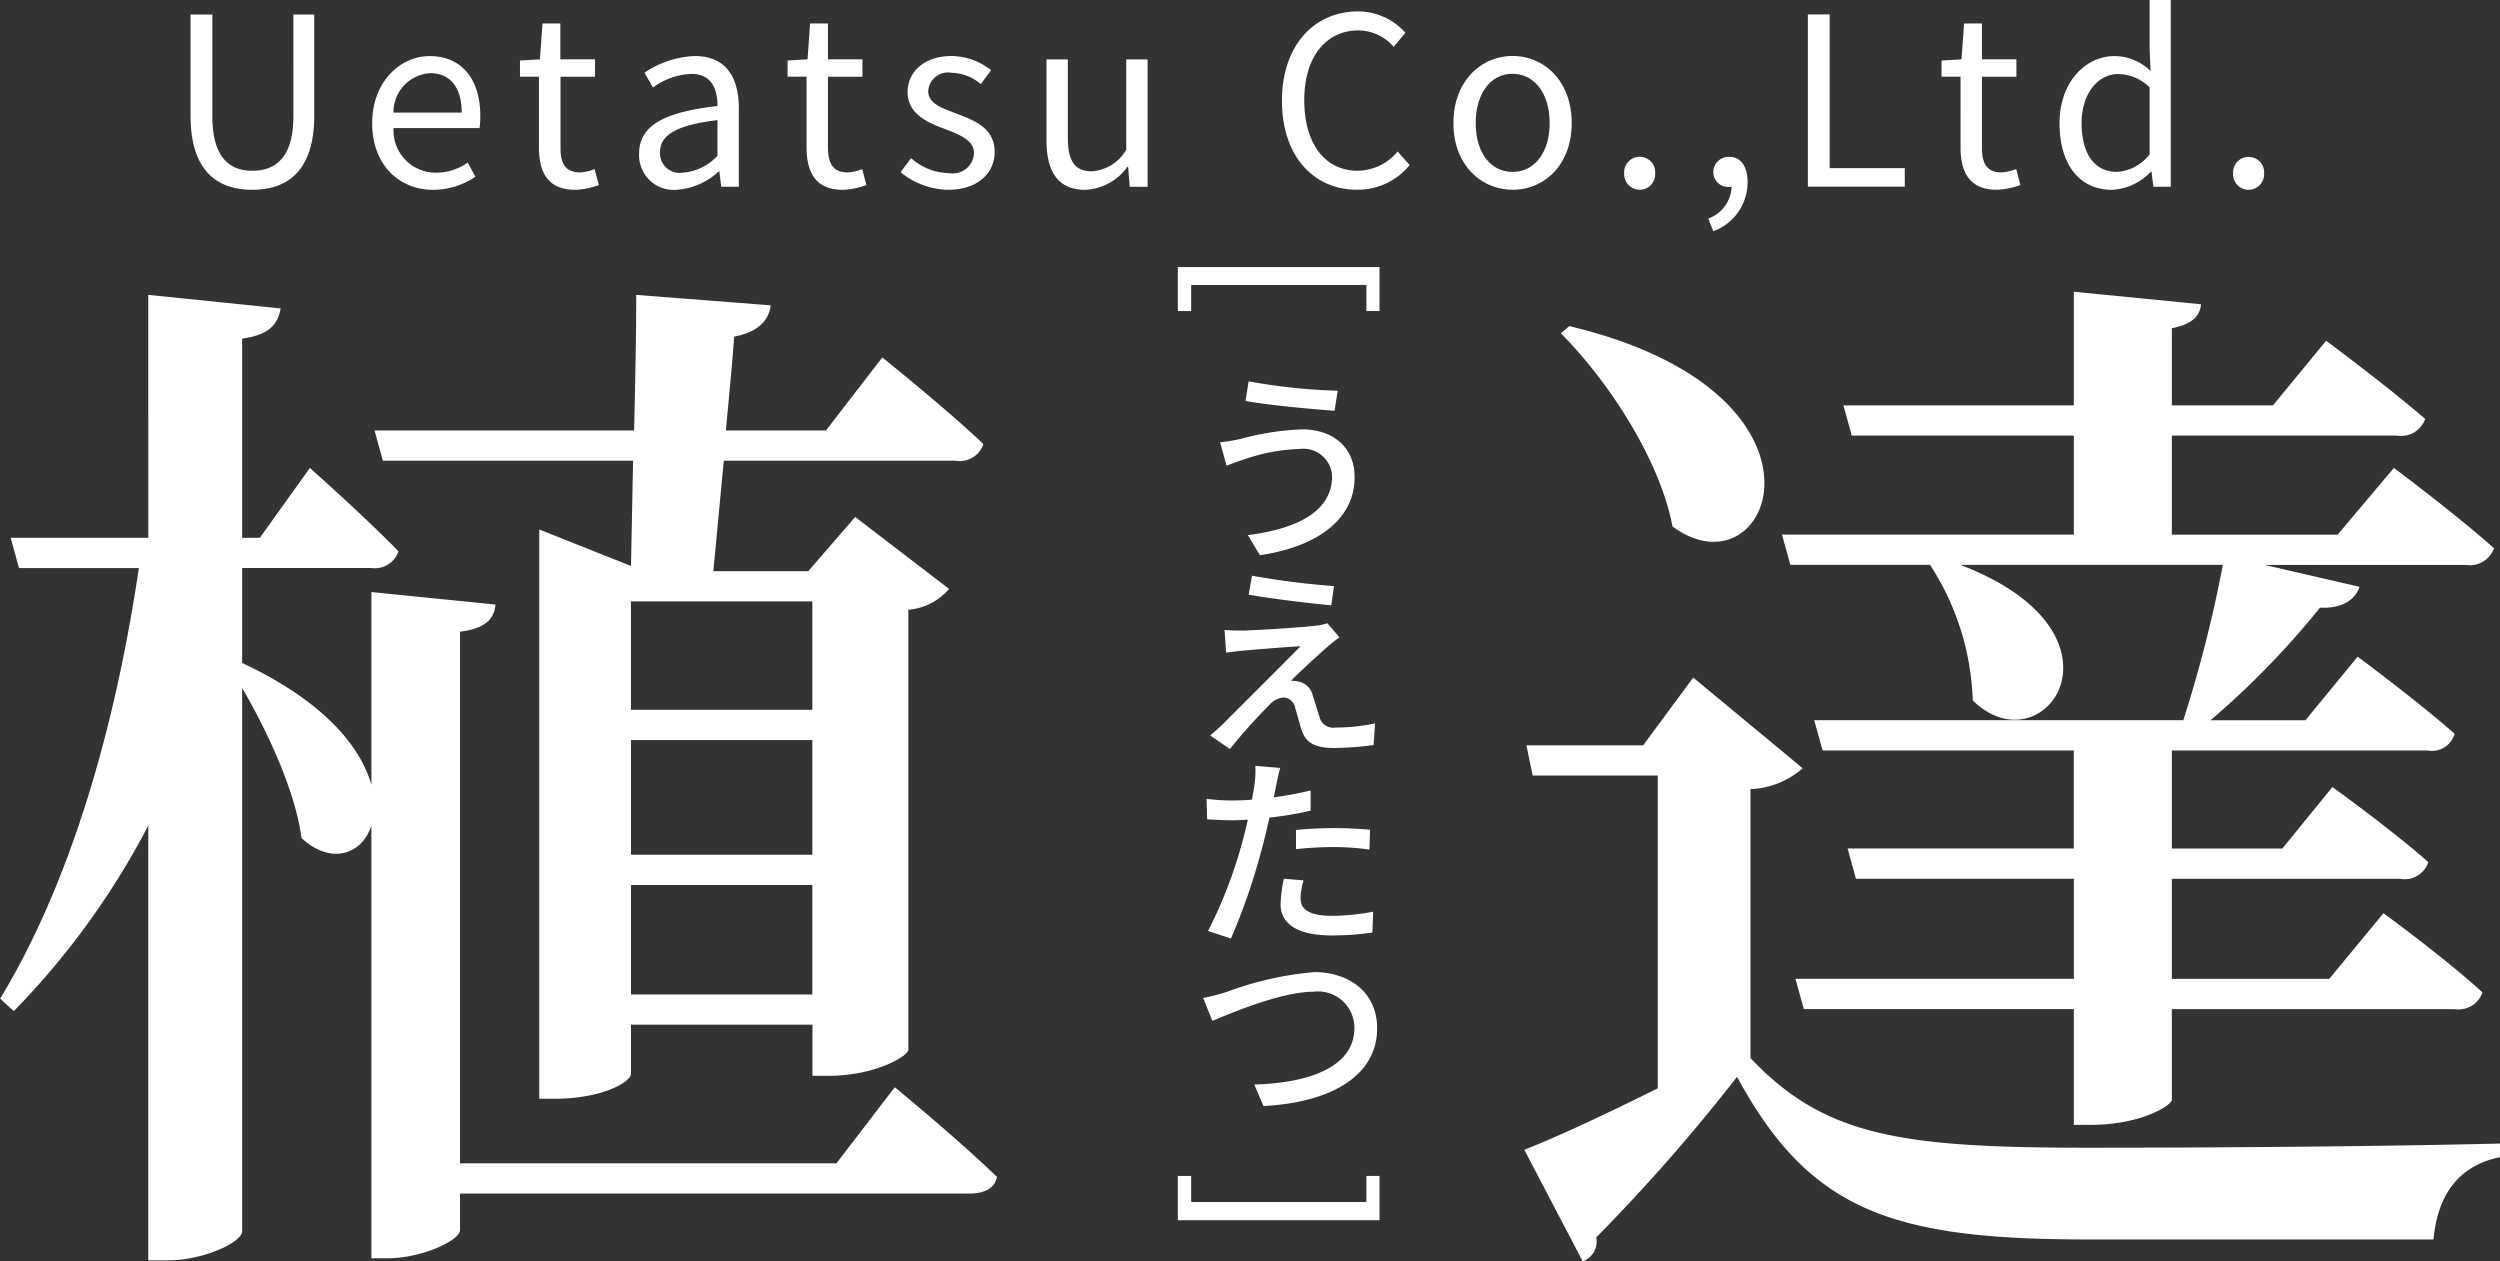 <svg xmlns="http://www.w3.org/2000/svg" width="158.031" height="79.719" viewBox="0 0 158.031 79.719">
  <rect x="0" y="0" width="158.031" height="79.719" fill="#333333" stroke="none"/>
  <defs>
    <style>
      .cls-1 {
        fill: #fff;
        fill-rule: evenodd;
      }
    </style>
  </defs>
  <path id="logo.svg" class="cls-1" d="M214.516,89.724H192.7c-12.39,0-17.6-1.779-22.209-10.281a115.132,115.132,0,0,1-8.9,10.149,1.338,1.338,0,0,1-.856,1.516l-3.691-7.052c2.175-.857,5.272-2.307,8.436-3.888V60.4h-7.909l-0.395-1.911h7.381l3.164-4.284,6.919,5.734a5.343,5.343,0,0,1-3.3,1.318v17c4.679,4.943,9.49,5.668,21.287,5.668,7.645,0,17.926-.066,26.1-0.264v0.857C216.164,85.045,214.78,86.825,214.516,89.724Zm-6.063-44.551,3.559-4.218s3.888,2.9,6.327,5.075a1.613,1.613,0,0,1-1.779,1.054H203.84l6,1.384c-0.263.791-1.054,1.384-2.5,1.318a53.212,53.212,0,0,1-6.92,7.118h6l3.3-4.02s3.823,2.834,6.13,4.877a1.49,1.49,0,0,1-1.714,1.054H197.975v6.2h6.985l3.164-3.888s3.756,2.7,6.063,4.745a1.568,1.568,0,0,1-1.779,1.054H197.975v6.327h9.951l3.427-4.152s3.888,2.834,6.261,5.009a1.613,1.613,0,0,1-1.779,1.054h-17.86v5.734c0,0.329-1.912,1.582-5.141,1.582H191.78V75.159H174.71l-0.527-1.911h17.6V66.921H178.006l-0.528-1.911h14.3V58.815H175.9L175.369,56.9H198.7a82.313,82.313,0,0,0,2.5-9.82H184.6c11.4,4.35,5.272,12.983.791,8.568a16.668,16.668,0,0,0-2.7-8.568h-8.831l-0.528-1.911H191.78V38.912H177.742L177.215,37H191.78V29.817l8.04,0.791c-0.066.725-.527,1.252-1.845,1.516V37h6.392l3.361-4.086s3.823,2.834,6.261,4.943a1.611,1.611,0,0,1-1.779,1.054H197.975v6.261h10.478Zm-5.625-21.8a0.98,0.98,0,0,1-.979-1.023,0.982,0.982,0,1,1,1.958,0A0.98,0.98,0,0,1,202.828,23.371Zm-6.137-1.142h-0.044a3.6,3.6,0,0,1-2.448,1.142c-2.017,0-3.322-1.528-3.322-4.212,0-2.61,1.646-4.242,3.485-4.242a3.277,3.277,0,0,1,2.27.949l-0.06-1.394v-3.1h1.335V23.178h-1.1ZM196.572,16.9a2.885,2.885,0,0,0-1.972-.845c-1.305,0-2.329,1.246-2.329,3.085,0,1.943.8,3.1,2.225,3.1a2.817,2.817,0,0,0,2.076-1.112V16.9Zm-9.356,5.369a2.855,2.855,0,0,0,.919-0.208l0.267,1.009a5.074,5.074,0,0,1-1.483.3c-1.721,0-2.3-1.083-2.3-2.685V16.222h-1.2V15.2l1.26-.074,0.164-2.269h1.127v2.269h2.18v1.1h-2.18v4.494C185.97,21.71,186.281,22.274,187.216,22.274Zm-12.249-9.982h1.38v9.715h4.746v1.172h-6.126V12.292Zm-8.561,32.354c-0.79-4.218-4.086-9.227-7.051-12.192l0.527-.461C177.874,36.276,172.6,49.259,166.406,44.646Zm2.26-19.45a2.226,2.226,0,0,0,1.483-2.017,0.608,0.608,0,0,1-.163.015,0.929,0.929,0,0,1-.994-0.949,0.964,0.964,0,0,1,1.023-.949c0.712,0,1.142.608,1.142,1.6a3.3,3.3,0,0,1-2.165,3.1Zm-4.33-1.824a0.98,0.98,0,0,1-.979-1.023,0.982,0.982,0,1,1,1.958,0A0.98,0.98,0,0,1,164.336,23.371Zm-8.035,0c-1.973,0-3.738-1.543-3.738-4.212s1.765-4.242,3.738-4.242,3.737,1.557,3.737,4.242S158.273,23.371,156.3,23.371Zm0-7.327c-1.395,0-2.329,1.261-2.329,3.115s0.934,3.085,2.329,3.085,2.343-1.231,2.343-3.085S157.7,16.044,156.3,16.044Zm-9.786,6.126a3.3,3.3,0,0,0,2.521-1.216l0.757,0.86a4.206,4.206,0,0,1-3.338,1.557c-2.7,0-4.731-2.091-4.731-5.621s2.062-5.651,4.82-5.651a4.022,4.022,0,0,1,2.982,1.35l-0.742.89a2.97,2.97,0,0,0-2.225-1.038c-2.061,0-3.426,1.691-3.426,4.405C143.133,20.449,144.438,22.17,146.515,22.17Zm1.376,8.869h-0.83V29.39H135.985v1.648h-0.844V28.256h12.75v2.782Zm-7.337,50.253-0.58-1.358c3.428-.092,6.329-1.094,6.329-3.573a2.3,2.3,0,0,0-2.584-2.294c-2.031,0-5.235,1.358-6.395,1.846l-0.58-1.45a13.1,13.1,0,0,0,1.49-.382,20.944,20.944,0,0,1,5.524-1.253c2.229,0,3.982,1.292,3.982,3.547C147.74,79.406,144.787,81.068,140.554,81.292Zm2.057-16.24V63.839c0.7-.066,1.6-0.119,2.413-0.119,0.752,0,1.543.04,2.268,0.105l-0.04,1.253a16.143,16.143,0,0,0-2.2-.158A21.288,21.288,0,0,0,142.611,65.052Zm4.826,5.274a17.293,17.293,0,0,1-2.558.185c-2.1,0-3.243-.686-3.243-1.978a8.234,8.234,0,0,1,.211-1.609l1.239,0.106a4.286,4.286,0,0,0-.185,1.134c0,0.58.356,1.108,1.991,1.108a14.343,14.343,0,0,0,2.6-.264Zm-10.443-7.16-0.039-1.292a12.231,12.231,0,0,0,1.595.105c0.4,0,.831-0.013,1.279-0.053,0.066-.382.132-0.725,0.158-0.962a6.186,6.186,0,0,0,.053-1.174l1.569,0.132c-0.092.316-.2,0.844-0.25,1.094-0.04.224-.093,0.488-0.159,0.765a22.074,22.074,0,0,0,2.334-.435v1.279a22.218,22.218,0,0,1-2.6.435c-0.132.567-.264,1.147-0.409,1.7A39.971,39.971,0,0,1,138.5,70.7l-1.45-.475a28.921,28.921,0,0,0,2.215-5.8c0.106-.382.211-0.817,0.3-1.239-0.369.026-.725,0.04-1.041,0.04C137.931,63.219,137.456,63.193,136.994,63.166Zm6.685-7.788c0.132,0.356.29,0.949,0.422,1.332a0.892,0.892,0,0,0,1.015.659,12.045,12.045,0,0,0,2.493-.264l-0.093,1.371a19.978,19.978,0,0,1-2.465.185c-1.121,0-1.78-.251-2.071-1.094-0.131-.4-0.316-1.094-0.421-1.437a0.788,0.788,0,0,0-.739-0.659,1.342,1.342,0,0,0-.91.488,34.25,34.25,0,0,0-2.478,2.769l-1.24-.857c0.185-.158.462-0.4,0.752-0.672,0.58-.593,3.718-3.705,4.957-4.971-0.975.053-2.848,0.211-3.626,0.277-0.448.04-.791,0.092-1.081,0.132l-0.1-1.437c0.29,0.026.712,0.039,1.16,0.039,0.686-.013,3.652-0.185,4.681-0.316a3.543,3.543,0,0,0,.659-0.145l0.765,0.883c-0.29.211-.58,0.448-0.778,0.62-0.528.462-1.886,1.714-2.294,2.136a1.75,1.75,0,0,1,.514.053A1.14,1.14,0,0,1,143.679,55.379Zm1.161-5.736c-1.332-.119-3.653-0.4-5.222-0.672l0.211-1.2a51.128,51.128,0,0,0,5.182.659Zm-5.222-14.156a37.531,37.531,0,0,0,5.63.593l-0.2,1.266c-1.464-.106-4.167-0.356-5.631-0.62ZM140.33,46.47L139.565,45.2c3.178-.4,5.327-1.529,5.327-3.718a1.816,1.816,0,0,0-2.057-1.727,11.818,11.818,0,0,0-3.467.646c-0.383.119-.818,0.29-1.147,0.409l-0.409-1.477a11.466,11.466,0,0,0,1.292-.211,17.221,17.221,0,0,1,3.89-.606c1.912,0,3.322,1.094,3.322,3.019C146.316,44.321,143.772,45.969,140.33,46.47Zm-4.345,40.885h11.076V85.707h0.83v2.8h-12.75v-2.8h0.844v1.648ZM132,21.918h-0.045a3.454,3.454,0,0,1-2.669,1.454c-1.691,0-2.447-1.1-2.447-3.144v-5.1h1.349v4.939c0,1.5.445,2.136,1.513,2.136a2.715,2.715,0,0,0,2.18-1.364v-5.71h1.35v8.054H132.1ZM121.928,86.825H89.767v2.307c0,0.659-2.438,1.779-4.547,1.779H84.165V63.56c-0.593,1.845-2.57,2.5-4.415.791-0.4-2.966-2.109-6.656-3.757-9.49V89.2c0,0.725-2.5,1.845-4.679,1.845H70.061V63.56a49.378,49.378,0,0,1-8.5,11.731L60.7,74.5c4.547-7.513,7.315-17.4,8.765-27.218H61.889l-0.527-1.911h8.7V30.015l8.37,0.857c-0.2.989-.659,1.648-2.438,1.911V45.371h1.12l3.163-4.416s3.493,3.1,5.6,5.272a1.577,1.577,0,0,1-1.714,1.054H75.993v6c5.206,2.438,7.513,5.338,8.172,7.711V48.8l7.843,0.791c-0.066.857-.593,1.516-2.241,1.714V84.913h23.792l3.691-4.811s4.02,3.3,6.458,5.668C123.575,86.5,122.916,86.825,121.928,86.825ZM121.1,18.536c1.172,0.445,2.462.92,2.462,2.447,0,1.305-1.038,2.388-2.937,2.388a4.855,4.855,0,0,1-3.01-1.112l0.667-.89a3.653,3.653,0,0,0,2.388.949,1.342,1.342,0,0,0,1.587-1.261c0-.831-0.949-1.187-1.839-1.528-1.127-.415-2.358-0.964-2.358-2.329,0-1.276,1.038-2.284,2.788-2.284a4.093,4.093,0,0,1,2.492.9l-0.653.875a2.948,2.948,0,0,0-1.824-.712,1.256,1.256,0,0,0-1.5,1.157C119.365,17.913,120.2,18.195,121.1,18.536Zm-0.029,21.958H106.44l-0.659,6.986h6l2.966-3.427,5.932,4.547a3.756,3.756,0,0,1-2.571,1.318V77.73c0,0.4-2.109,1.648-5.008,1.648h-1.055V76.148H100.575v3.1c0,0.527-1.846,1.582-4.811,1.582H94.775V44.844l5.8,2.307,0.132-6.656H84.89l-0.527-1.911h16.41c0.066-2.966.132-5.931,0.132-8.567l8.5,0.659c-0.132,1.055-.923,1.713-2.307,1.977-0.132,1.779-.329,3.822-0.527,5.931H112.9l3.559-4.613s3.954,3.163,6.392,5.47A1.567,1.567,0,0,1,121.071,40.494Zm-20.5,33.743h11.467v-6.92H100.575v6.92Zm0-8.831h11.467V58.156H100.575v7.249Zm0-16.015v6.854h11.467V49.391H100.575Zm13.7-27.117a2.855,2.855,0,0,0,.919-0.208l0.267,1.009a5.074,5.074,0,0,1-1.483.3c-1.721,0-2.3-1.083-2.3-2.685V16.222h-1.2V15.2l1.26-.074,0.163-2.269h1.128v2.269h2.18v1.1h-2.18v4.494C113.034,21.71,113.345,22.274,114.28,22.274Zm-8.111-.059h-0.044a4.315,4.315,0,0,1-2.67,1.157,2.184,2.184,0,0,1-2.358-2.284c0-1.75,1.528-2.625,4.954-3.011,0-1.038-.341-2.032-1.661-2.032a4.438,4.438,0,0,0-2.418.86l-0.534-.934a6.06,6.06,0,0,1,3.174-1.053c1.958,0,2.789,1.32,2.789,3.307v4.954h-1.113Zm-0.118-3.248c-2.714.326-3.634,0.994-3.634,2.032a1.238,1.238,0,0,0,1.424,1.29,3.292,3.292,0,0,0,2.21-1.068V18.966Zm-8.689,3.307a2.854,2.854,0,0,0,.92-0.208l0.267,1.009a5.071,5.071,0,0,1-1.483.3c-1.721,0-2.3-1.083-2.3-2.685V16.222h-1.2V15.2l1.261-.074,0.163-2.269h1.127v2.269H98.3v1.1h-2.18v4.494C96.116,21.71,96.427,22.274,97.362,22.274Zm-11.788-2.8a2.669,2.669,0,0,0,2.67,2.818,3.472,3.472,0,0,0,2.017-.638l0.489,0.89a4.793,4.793,0,0,1-2.67.831c-2.136,0-3.856-1.557-3.856-4.212,0-2.61,1.765-4.242,3.634-4.242,2.047,0,3.2,1.483,3.2,3.782A5.264,5.264,0,0,1,91,19.47H85.573ZM87.872,16a2.474,2.474,0,0,0-2.314,2.492h4.316C89.874,16.875,89.133,16,87.872,16ZM76.633,23.371c-2.21,0-3.9-1.187-3.9-4.687V12.292h1.379v6.437c0,2.625,1.112,3.441,2.521,3.441,1.454,0,2.6-.816,2.6-3.441V12.292h1.32v6.393C80.549,22.185,78.858,23.371,76.633,23.371Z" transform="translate(-60.688 -11.375)"/>
</svg>
